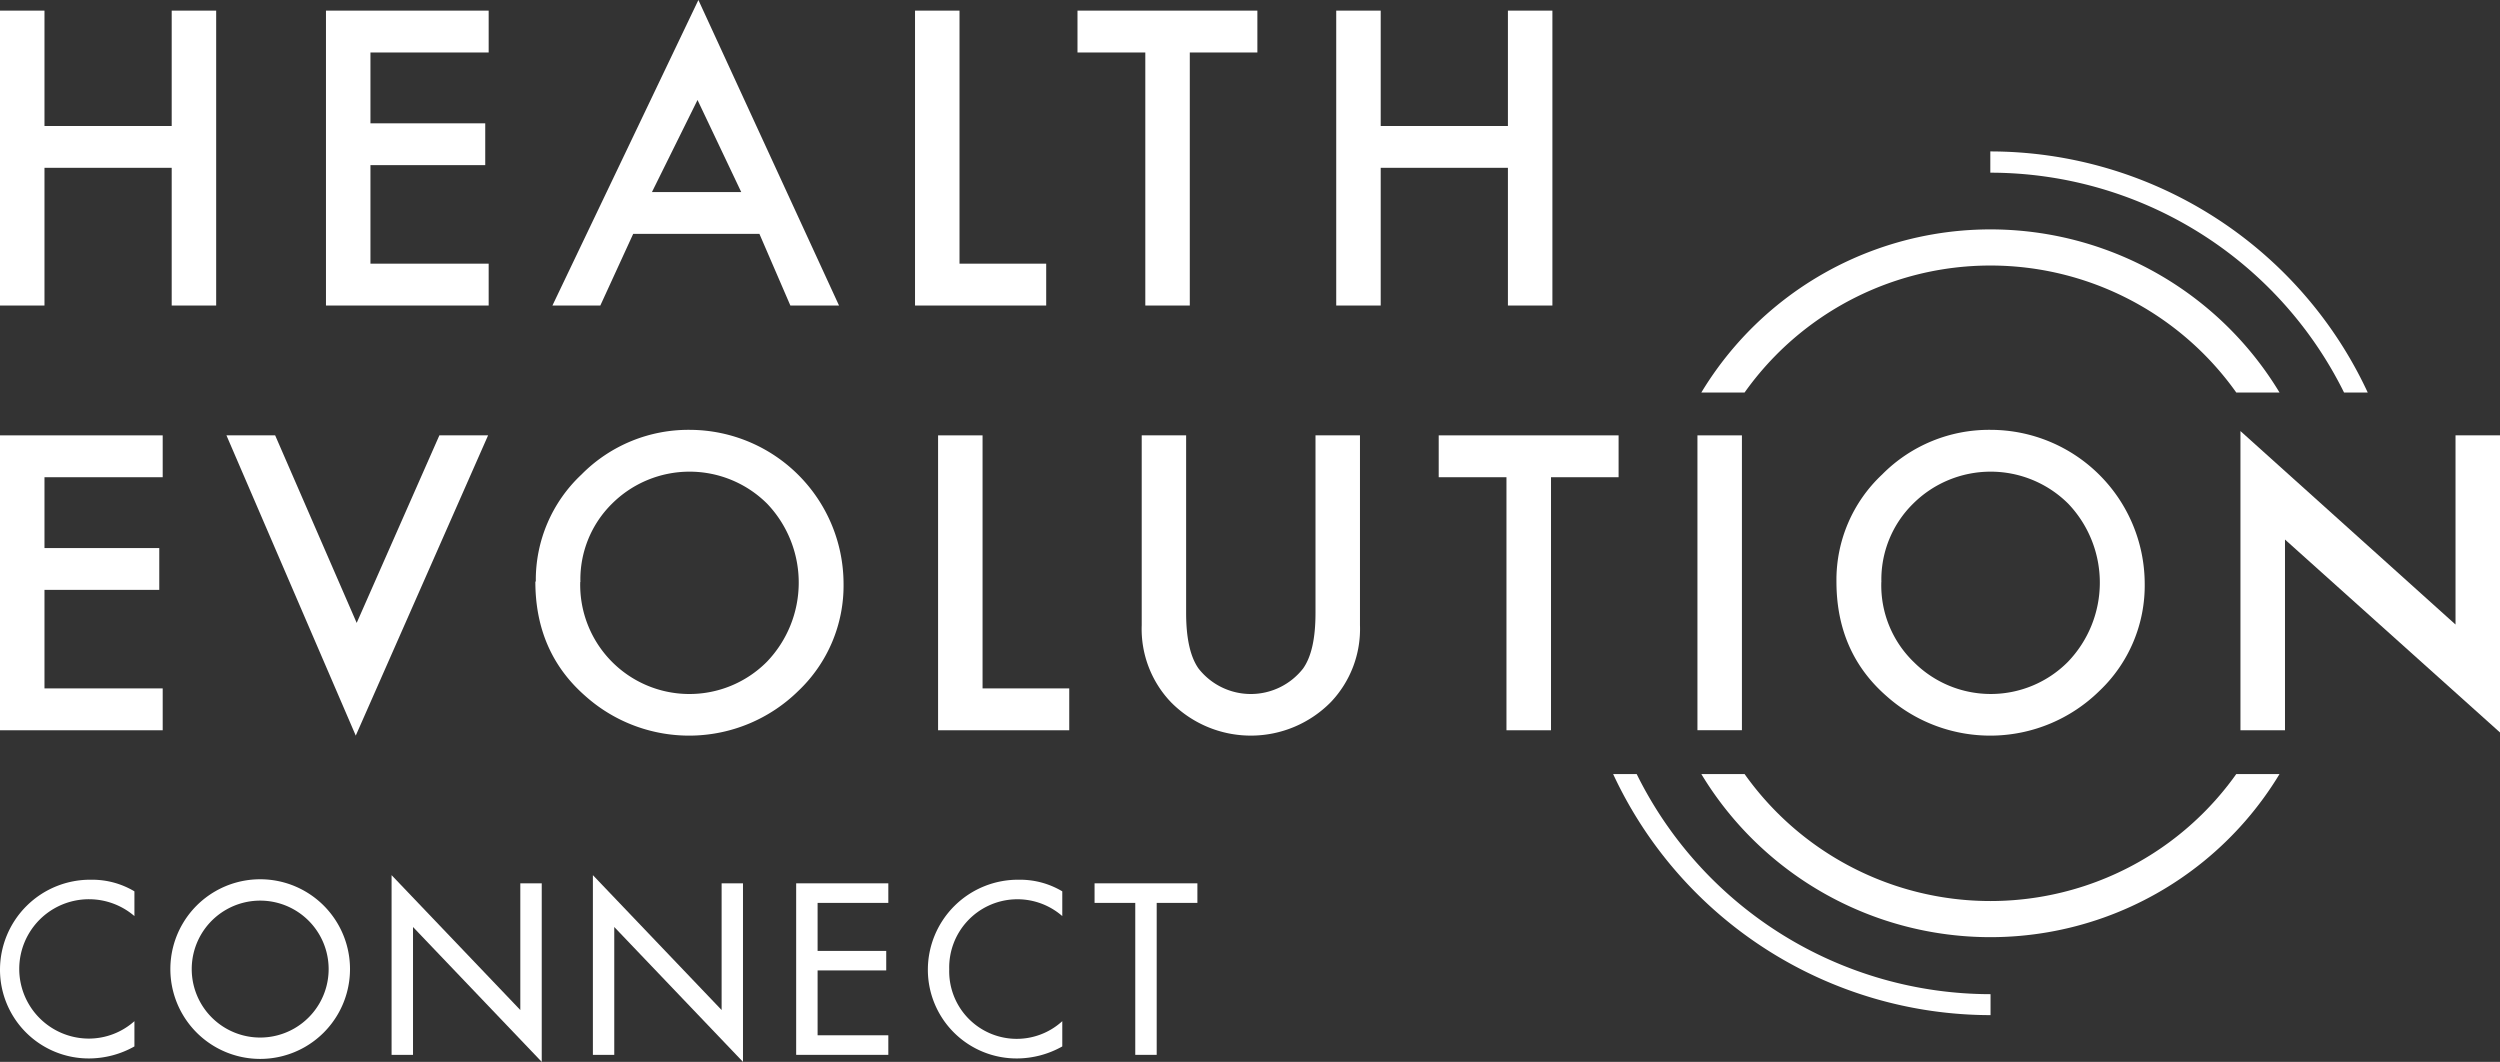 <svg id="Layer_1" data-name="Layer 1" xmlns="http://www.w3.org/2000/svg" viewBox="0 0 430.56 182.88"><rect x="0" y="0" width="430.56" height="182.88" fill="#333333" stroke="none"/><defs><style>.cls-1{fill:#fff;}</style></defs><path class="cls-1" d="M404.44,68.38h4.06a71.73,71.73,0,0,0-65-41.52v3.66a68,68,0,0,1,60.92,37.86" transform="translate(-0.72 -0.78)"/><path class="cls-1" d="M301.18,68.38a51.92,51.92,0,0,1,84.68,0h7.45a58.17,58.17,0,0,0-99.58,0Z" transform="translate(-0.72 -0.78)"/><path class="cls-1" d="M385.86,134.09a51.92,51.92,0,0,1-84.68,0h-7.45a58.17,58.17,0,0,0,99.58,0Z" transform="translate(-0.72 -0.78)"/><path class="cls-1" d="M282.6,134.09h-4.06a71.73,71.73,0,0,0,65,41.52V172a68,68,0,0,1-60.92-37.86" transform="translate(-0.72 -0.78)"/><polygon class="cls-1" points="7.66 21.7 29.57 21.7 29.57 1.83 37.23 1.83 37.23 52.62 29.57 52.62 29.57 28.9 7.66 28.9 7.66 52.62 0 52.62 0 1.83 7.66 1.83 7.66 21.7"/><polygon class="cls-1" points="84.16 9.04 63.8 9.04 63.8 21.24 83.57 21.24 83.57 28.44 63.8 28.44 63.8 45.41 84.16 45.41 84.16 52.62 56.14 52.62 56.14 1.83 84.16 1.83 84.16 9.04"/><path class="cls-1" d="M131.51,41.06H109.77L104.11,53.4H95.86L121,.78,145.22,53.4h-8.38Zm-3.13-7.2L120.85,18,113,33.86Z" transform="translate(-0.72 -0.78)"/><polygon class="cls-1" points="165.25 1.83 165.25 45.41 180.18 45.41 180.18 52.62 157.59 52.62 157.59 1.83 165.25 1.83"/><polygon class="cls-1" points="204.91 9.04 204.91 52.62 197.25 52.62 197.25 9.04 185.57 9.04 185.57 1.83 216.55 1.83 216.55 9.04 204.91 9.04"/><polygon class="cls-1" points="237.79 21.7 259.7 21.7 259.7 1.83 267.36 1.83 267.36 52.62 259.7 52.62 259.7 28.9 237.79 28.9 237.79 52.62 230.13 52.62 230.13 1.83 237.79 1.83 237.79 21.7"/><polygon class="cls-1" points="28.02 82.19 7.66 82.19 7.66 94.39 27.43 94.39 27.43 101.59 7.66 101.59 7.66 118.56 28.02 118.56 28.02 125.77 0 125.77 0 74.98 28.02 74.98 28.02 82.19"/><polygon class="cls-1" points="47.39 74.98 61.43 107.28 75.67 74.98 84.06 74.98 61.27 126.69 39 74.98 47.39 74.98"/><polygon class="cls-1" points="169.22 74.98 169.22 118.56 184.15 118.56 184.15 125.77 161.56 125.77 161.56 74.98 169.22 74.98"/><path class="cls-1" d="M205,75.76v30.59q0,6.54,2.14,9.57a11.43,11.43,0,0,0,18,0c1.42-2,2.14-5.14,2.14-9.57V75.76h7.66v32.7a18.27,18.27,0,0,1-5,13.22,19.33,19.33,0,0,1-27.59,0,18.27,18.27,0,0,1-5-13.22V75.76Z" transform="translate(-0.72 -0.78)"/><polygon class="cls-1" points="267.12 82.19 267.12 125.77 259.45 125.77 259.45 82.19 247.78 82.19 247.78 74.98 278.76 74.98 278.76 82.19 267.12 82.19"/><rect class="cls-1" x="292.34" y="74.98" width="7.66" height="50.78"/><path class="cls-1" d="M93,100.93a24.87,24.87,0,0,1,7.86-18.42,25.88,25.88,0,0,1,18.81-7.7A26.55,26.55,0,0,1,146,101.22a25,25,0,0,1-7.82,18.58,26.82,26.82,0,0,1-36.64.86q-8.62-7.53-8.62-19.73m7.73.09a18.81,18.81,0,0,0,32.13,13.75,19.69,19.69,0,0,0,.07-27.23,18.93,18.93,0,0,0-26.74,0A18.31,18.31,0,0,0,100.68,101" transform="translate(-0.72 -0.78)"/><path class="cls-1" d="M317,100.93a24.87,24.87,0,0,1,7.86-18.42,25.89,25.89,0,0,1,18.82-7.7,26.56,26.56,0,0,1,26.41,26.41,25,25,0,0,1-7.83,18.58,26.82,26.82,0,0,1-36.64.86Q317,113.13,317,100.93m7.73.09a18.36,18.36,0,0,0,5.66,13.85,18.72,18.72,0,0,0,26.47-.1,19.69,19.69,0,0,0,.07-27.23,18.93,18.93,0,0,0-26.74,0A18.31,18.31,0,0,0,324.74,101" transform="translate(-0.72 -0.78)"/><polygon class="cls-1" points="385.86 125.77 385.86 74.24 422.9 107.56 422.9 74.98 430.56 74.98 430.56 126.15 393.53 92.92 393.53 125.77 385.86 125.77"/><path class="cls-1" d="M23.87,158.55a12,12,0,0,0-7.8-2.9,12,12,0,0,0-.07,24,11.8,11.8,0,0,0,7.87-3V181a16,16,0,0,1-7.76,2.07A15.28,15.28,0,0,1,.72,167.84a15.52,15.52,0,0,1,15.71-15.55,14.16,14.16,0,0,1,7.44,2Z" transform="translate(-0.72 -0.78)"/><path class="cls-1" d="M61,167.68a15.47,15.47,0,0,1-30.94,0,15.47,15.47,0,0,1,30.94,0m-3.68,0a11.79,11.79,0,1,0-23.58,0,11.79,11.79,0,1,0,23.58,0" transform="translate(-0.72 -0.78)"/><polygon class="cls-1" points="67.44 150.72 89.61 173.95 89.61 152.13 93.3 152.13 93.3 182.88 71.13 159.65 71.13 181.67 67.44 181.67 67.44 150.72"/><polygon class="cls-1" points="102.11 150.72 124.28 173.95 124.28 152.13 127.96 152.13 127.96 182.88 105.79 159.65 105.79 181.67 102.11 181.67 102.11 150.72"/><polygon class="cls-1" points="137.12 152.13 152.99 152.13 152.99 155.5 140.81 155.5 140.81 163.77 152.63 163.77 152.63 167.13 140.81 167.13 140.81 178.3 152.99 178.3 152.99 181.67 137.12 181.67 137.12 152.13"/><path class="cls-1" d="M183.67,158.55a11.75,11.75,0,0,0-19.47,9.17,11.63,11.63,0,0,0,19.47,8.93V181a16,16,0,0,1-7.76,2.07,15.28,15.28,0,0,1-15.39-15.23,15.52,15.52,0,0,1,15.71-15.55,14.16,14.16,0,0,1,7.44,2Z" transform="translate(-0.72 -0.78)"/><polygon class="cls-1" points="199.21 181.67 195.52 181.67 195.52 155.5 188.51 155.5 188.51 152.13 206.22 152.13 206.22 155.5 199.21 155.5 199.21 181.67"/></svg>